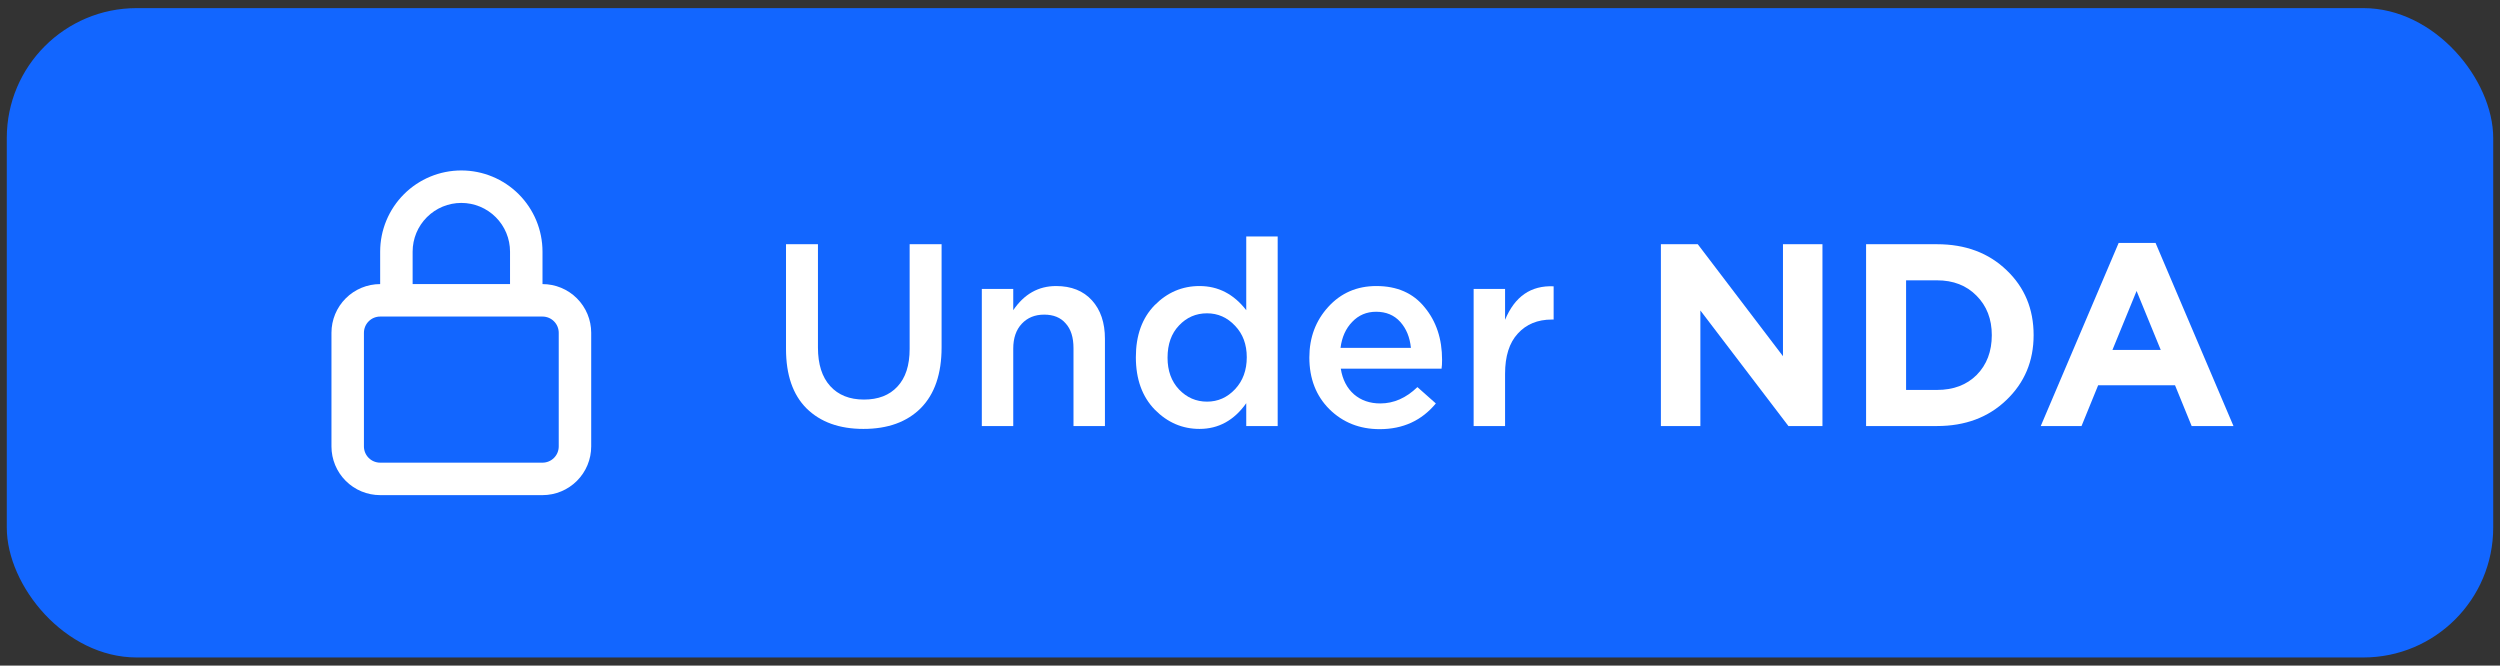 <svg width="154" height="41" viewBox="0 0 154 41" fill="none" xmlns="http://www.w3.org/2000/svg">
<rect x="0" y="0" width="154" height="41" fill="#333333" stroke="none"/>
<rect x="0.418" y="0.5" width="153.164" height="40" rx="8" fill="#1266FF"/>
<path d="M33.418 17.5V15.5C33.418 14.174 32.891 12.902 31.954 11.964C31.016 11.027 29.744 10.5 28.418 10.5C27.092 10.5 25.82 11.027 24.883 11.964C23.945 12.902 23.418 14.174 23.418 15.5V17.5C22.622 17.5 21.859 17.816 21.297 18.379C20.734 18.941 20.418 19.704 20.418 20.5V27.5C20.418 28.296 20.734 29.059 21.297 29.621C21.859 30.184 22.622 30.5 23.418 30.5H33.418C34.214 30.5 34.977 30.184 35.539 29.621C36.102 29.059 36.418 28.296 36.418 27.5V20.5C36.418 19.704 36.102 18.941 35.539 18.379C34.977 17.816 34.214 17.5 33.418 17.5ZM25.418 15.5C25.418 14.704 25.734 13.941 26.297 13.379C26.859 12.816 27.622 12.5 28.418 12.5C29.214 12.5 29.977 12.816 30.539 13.379C31.102 13.941 31.418 14.704 31.418 15.5V17.5H25.418V15.5ZM34.418 27.5C34.418 27.765 34.313 28.02 34.125 28.207C33.938 28.395 33.683 28.5 33.418 28.5H23.418C23.153 28.5 22.898 28.395 22.711 28.207C22.523 28.02 22.418 27.765 22.418 27.5V20.5C22.418 20.235 22.523 19.98 22.711 19.793C22.898 19.605 23.153 19.5 23.418 19.5H33.418C33.683 19.5 33.938 19.605 34.125 19.793C34.313 19.98 34.418 20.235 34.418 20.5V27.5Z" fill="white"/>
<path d="M53.186 26.421C51.703 26.421 50.535 25.999 49.682 25.157C48.839 24.314 48.418 23.093 48.418 21.492V15.044H50.386V21.413C50.386 22.436 50.637 23.226 51.138 23.78C51.639 24.335 52.333 24.613 53.218 24.613C54.103 24.613 54.791 24.346 55.282 23.812C55.783 23.279 56.034 22.506 56.034 21.492V15.044H58.002V21.396C58.002 23.029 57.575 24.276 56.722 25.14C55.869 25.994 54.69 26.421 53.186 26.421Z" fill="white"/>
<path d="M60.48 26.244V17.797H62.416V19.108C63.087 18.116 63.968 17.62 65.055 17.62C65.994 17.62 66.73 17.914 67.263 18.5C67.797 19.087 68.064 19.877 68.064 20.869V26.244H66.127V21.445C66.127 20.783 65.968 20.276 65.647 19.924C65.338 19.562 64.895 19.381 64.32 19.381C63.754 19.381 63.295 19.567 62.944 19.941C62.592 20.314 62.416 20.826 62.416 21.477V26.244H60.48Z" fill="white"/>
<path d="M73.889 26.421C72.833 26.421 71.916 26.026 71.137 25.236C70.359 24.436 69.969 23.359 69.969 22.005C69.969 20.66 70.353 19.594 71.121 18.805C71.9 18.015 72.823 17.62 73.889 17.62C75.041 17.62 76.001 18.116 76.769 19.108V14.565H78.705V26.244H76.769V24.837C76.023 25.892 75.063 26.421 73.889 26.421ZM72.625 23.988C73.105 24.49 73.681 24.741 74.353 24.741C75.025 24.741 75.601 24.485 76.081 23.973C76.561 23.46 76.801 22.805 76.801 22.005C76.801 21.215 76.561 20.57 76.081 20.069C75.601 19.556 75.025 19.3 74.353 19.3C73.671 19.3 73.095 19.551 72.625 20.052C72.156 20.543 71.921 21.204 71.921 22.037C71.921 22.837 72.156 23.487 72.625 23.988Z" fill="white"/>
<path d="M84.992 26.436C83.755 26.436 82.72 26.026 81.888 25.204C81.067 24.383 80.656 23.322 80.656 22.02C80.656 20.794 81.045 19.754 81.824 18.901C82.603 18.047 83.589 17.62 84.784 17.62C86.064 17.62 87.056 18.058 87.76 18.933C88.475 19.797 88.832 20.874 88.832 22.165C88.832 22.399 88.821 22.581 88.8 22.709H82.592C82.699 23.381 82.971 23.909 83.408 24.293C83.845 24.666 84.384 24.852 85.024 24.852C85.856 24.852 86.619 24.517 87.312 23.845L88.448 24.852C87.573 25.909 86.421 26.436 84.992 26.436ZM82.576 21.428H86.912C86.848 20.778 86.629 20.244 86.256 19.828C85.883 19.413 85.387 19.204 84.768 19.204C84.181 19.204 83.691 19.413 83.296 19.828C82.901 20.234 82.661 20.767 82.576 21.428Z" fill="white"/>
<path d="M90.776 26.244V17.797H92.712V19.701C93.31 18.261 94.307 17.573 95.704 17.637V19.684H95.592C94.718 19.684 94.019 19.973 93.496 20.549C92.974 21.114 92.712 21.941 92.712 23.029V26.244H90.776Z" fill="white"/>
<path d="M102.311 26.244V15.044H104.583L109.831 21.941V15.044H112.263V26.244H110.167L104.743 19.125V26.244H102.311Z" fill="white"/>
<path d="M114.951 26.244V15.044H119.319C121.069 15.044 122.498 15.578 123.607 16.645C124.717 17.701 125.271 19.034 125.271 20.645C125.271 22.244 124.711 23.578 123.591 24.645C122.482 25.711 121.058 26.244 119.319 26.244H114.951ZM117.415 24.02H119.319C120.333 24.02 121.149 23.711 121.767 23.093C122.386 22.463 122.695 21.647 122.695 20.645C122.695 19.652 122.381 18.842 121.751 18.212C121.133 17.583 120.322 17.268 119.319 17.268H117.415V24.02Z" fill="white"/>
<path d="M125.71 26.244L130.51 14.964H132.782L137.582 26.244H135.006L133.982 23.733H129.246L128.222 26.244H125.71ZM130.126 21.556H133.102L131.614 17.924L130.126 21.556Z" fill="white"/>
</svg>
